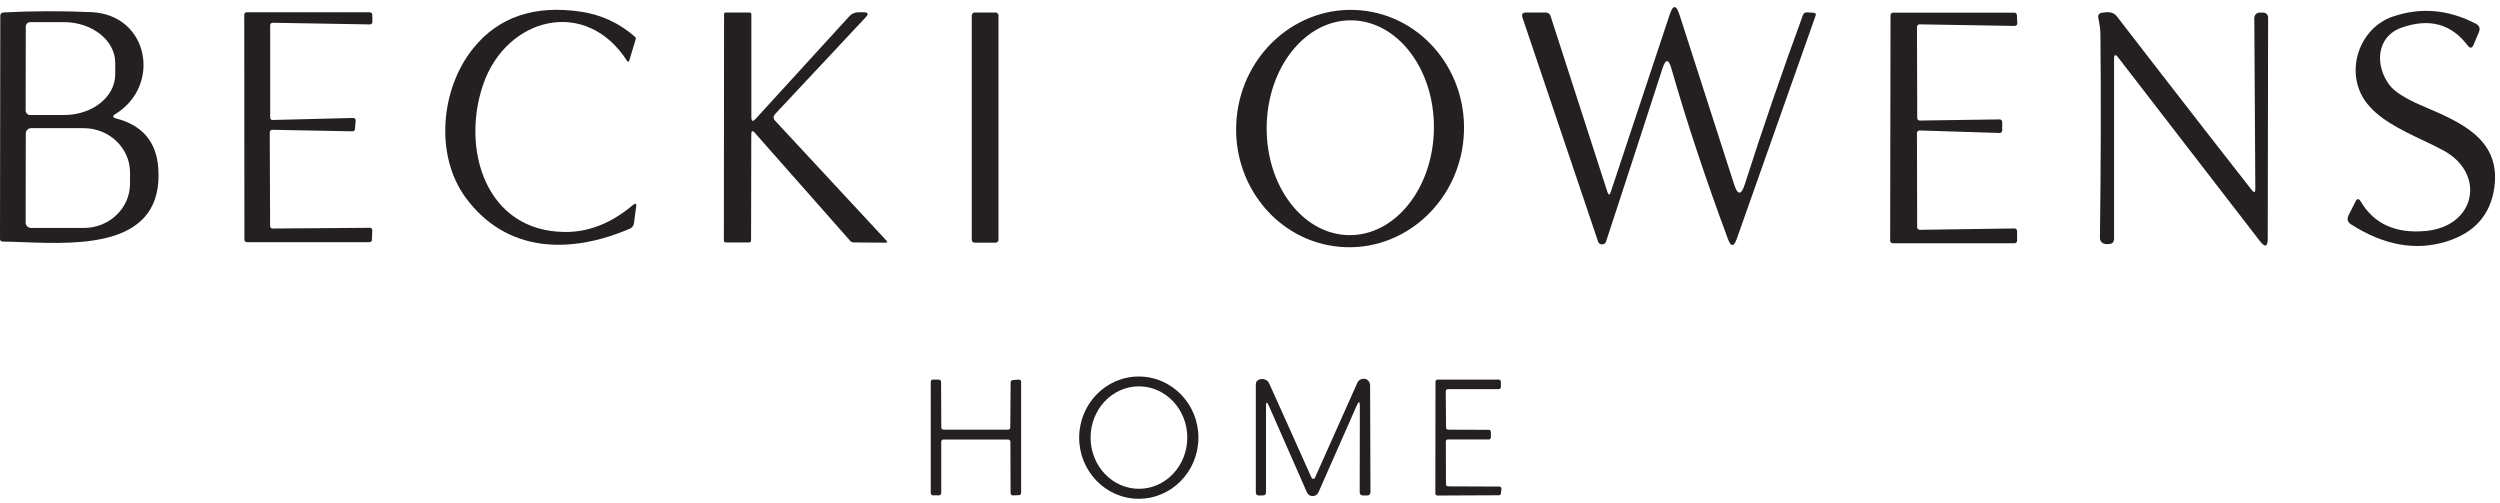 <svg width="348" height="70" viewBox="0 0 348 70" fill="none" xmlns="http://www.w3.org/2000/svg">
<path d="M250.97 2.09C247.98 10.27 245.28 18.12 242.88 25.65V25.64C242.38 27.21 241.88 27.21 241.38 25.64L233.78 2.03C233.33 0.64 232.88 0.64 232.42 2.03L224.22 26.72C224.07 27.19 223.91 27.19 223.75 26.72L215.851 2.27C215.74 1.91 215.49 1.74 215.12 1.74H212.45C211.94 1.74 211.771 1.98 211.93 2.45L222.46 33.65C222.54 33.89 222.771 34.04 223.021 34.02C223.311 33.99 223.49 33.86 223.561 33.63C226.21 25.56 228.83 17.52 231.43 9.49C231.86 8.17 232.271 8.18 232.65 9.51C234.771 16.92 237.4 24.84 240.53 33.27C240.94 34.39 241.351 34.38 241.75 33.27L252.73 2.19C252.82 1.94 252.73 1.8 252.46 1.78L251.54 1.72C251.26 1.71 251.07 1.83 250.97 2.09Z" fill="#242021"/>
<path fill-rule="evenodd" clip-rule="evenodd" d="M22.03 23.35C21.76 19.72 19.81 17.44 16.17 16.49C15.65 16.36 15.62 16.15 16.07 15.87C22.51 11.91 20.72 2.04 12.71 1.69C8.58 1.51 4.52 1.52 0.53 1.73C0.495 1.731 0.462 1.734 0.43 1.738L0.392 1.745C0.361 1.752 0.333 1.76 0.307 1.77C0.278 1.781 0.253 1.794 0.229 1.809C0.184 1.839 0.146 1.876 0.117 1.922C0.065 2.003 0.04 2.109 0.04 2.24L0 33.23C0 33.358 0.032 33.457 0.097 33.525C0.163 33.594 0.264 33.63 0.4 33.63C1.269 33.637 2.24 33.673 3.278 33.712C11.158 34.005 22.852 34.439 22.03 23.35ZM3.57 15.39L3.59 3.69C3.59 3.35 3.87 3.08 4.21 3.08H8.9C12.85 3.09 16.04 5.63 16.04 8.75V10.37C16.03 13.5 12.83 16.03 8.88 16.01H4.19C3.85 16.01 3.57 15.73 3.57 15.39ZM3.57 30.98L3.59 18.58C3.59 18.17 3.93 17.83 4.34 17.84H11.66C15.22 17.85 18.1 20.61 18.1 24.02V25.58C18.09 28.99 15.2 31.75 11.64 31.73H4.32C3.91 31.73 3.57 31.39 3.57 30.98Z" fill="#242021"/>
<path d="M78.641 32.29C81.95 32.32 85.101 31.07 88.101 28.54C88.194 28.462 88.274 28.409 88.34 28.381C88.398 28.357 88.445 28.352 88.481 28.368C88.499 28.376 88.514 28.389 88.526 28.407C88.535 28.42 88.542 28.435 88.548 28.452C88.557 28.478 88.562 28.508 88.565 28.543C88.567 28.567 88.567 28.594 88.566 28.624C88.564 28.673 88.559 28.728 88.55 28.79L88.25 31.05C88.2 31.42 88.011 31.69 87.66 31.84C79.41 35.38 70.511 35.25 64.82 27.51C60.5 21.64 61.32 12.38 65.851 6.75C69.38 2.36 74.391 0.66 80.891 1.63C83.71 2.06 86.2 3.21 88.37 5.1C88.436 5.161 88.478 5.227 88.494 5.299C88.508 5.359 88.503 5.422 88.481 5.49L87.58 8.48C87.55 8.56 87.471 8.6 87.4 8.58C87.394 8.58 87.387 8.579 87.381 8.576C87.373 8.574 87.365 8.569 87.358 8.564C87.35 8.557 87.342 8.548 87.334 8.539L87.32 8.52C81.57 -0.49 70.481 2.4 67.261 11.75C64.16 20.75 67.601 32.21 78.641 32.29Z" fill="#242021"/>
<path fill-rule="evenodd" clip-rule="evenodd" d="M172.131 16.54C171.351 25.63 177.79 33.61 186.521 34.36C195.24 35.11 202.95 28.34 203.73 19.25C204.511 10.16 198.07 2.18 189.341 1.43C180.62 0.68 172.91 7.44 172.131 16.54ZM199.601 17.9C199.511 26.16 194.23 32.8 187.801 32.73C181.37 32.66 176.23 25.92 176.32 17.66C176.41 9.4 181.69 2.76 188.12 2.83C194.551 2.9 199.69 9.64 199.601 17.9Z" fill="#242021"/>
<path d="M336.88 14.6L337.637 14.927C342.602 17.061 348.105 19.428 347.22 26.04C346.7 29.9 344.45 32.43 340.48 33.64C336.22 34.94 331.82 34.14 327.28 31.24C326.771 30.92 326.66 30.49 326.93 29.95L327.88 28.06C328.11 27.61 328.351 27.6 328.601 28.03C330.45 31.16 333.47 32.54 337.66 32.15C344.62 31.51 346.061 24.22 340.19 20.98C339.328 20.503 338.357 20.042 337.354 19.565L337.277 19.528L337.257 19.52C334.218 18.079 330.868 16.491 329.14 13.92C326.41 9.83 328.42 3.88 333.101 2.3C336.99 0.98 340.84 1.32 344.65 3.31C344.776 3.377 344.879 3.453 344.959 3.537C345.083 3.668 345.15 3.819 345.16 3.991C345.169 4.139 345.136 4.302 345.061 4.48L344.311 6.24C344.211 6.477 344.099 6.608 343.973 6.635C343.832 6.666 343.674 6.567 343.5 6.34C341.24 3.33 338.18 2.49 334.32 3.84C330.71 5.11 330.58 9.2 332.65 11.88C333.34 12.76 334.75 13.67 336.88 14.6Z" fill="#242021"/>
<path d="M49.41 17.98L49.51 16.78V16.74C49.504 16.638 49.453 16.549 49.378 16.491C49.357 16.475 49.335 16.462 49.312 16.451C49.269 16.431 49.22 16.42 49.17 16.42L37.94 16.7H37.93C37.856 16.7 37.788 16.675 37.733 16.633C37.653 16.572 37.603 16.477 37.61 16.37V3.49C37.62 3.31 37.77 3.17 37.95 3.17L51.51 3.4C51.69 3.4 51.84 3.25 51.84 3.07L51.82 2.04C51.81 1.86 51.67 1.71 51.49 1.71H34.33C34.15 1.71 34 1.86 34 2.04L34.02 33.37C34.02 33.55 34.17 33.71 34.35 33.71H51.44C51.555 33.71 51.656 33.653 51.716 33.566C51.736 33.536 51.752 33.502 51.761 33.465C51.767 33.441 51.77 33.416 51.77 33.39L51.82 32.05V32.04C51.82 31.86 51.67 31.71 51.49 31.71L37.93 31.81C37.75 31.81 37.6 31.66 37.6 31.48L37.55 18.4V18.39C37.56 18.21 37.71 18.07 37.89 18.07L49.08 18.28C49.25 18.28 49.39 18.15 49.41 17.98Z" fill="#242021"/>
<path d="M104.58 18.7L104.55 33.49C104.55 33.63 104.43 33.75 104.29 33.75H101.029C100.88 33.75 100.76 33.62 100.76 33.48L100.79 1.99C100.79 1.82 100.87 1.74 101.04 1.74H104.319C104.5 1.74 104.59 1.83 104.59 2.02V16.31C104.59 16.9 104.79 16.98 105.189 16.54L118.24 2.25C118.55 1.91 119 1.71 119.47 1.71H120.22C120.84 1.71 120.939 1.95 120.51 2.4L107.92 15.85C107.609 16.18 107.609 16.5 107.92 16.83L123.37 33.47C123.56 33.68 123.52 33.78 123.24 33.78L118.84 33.75C118.649 33.75 118.47 33.67 118.34 33.52L105.09 18.51C104.75 18.12 104.58 18.19 104.58 18.7Z" fill="#242021"/>
<path d="M135.68 1.74H138.579C138.806 1.74 138.989 1.924 138.989 2.151V33.37C138.989 33.597 138.806 33.78 138.579 33.78H135.68C135.534 33.78 135.406 33.705 135.334 33.59C135.293 33.527 135.27 33.451 135.27 33.37V2.151C135.27 1.924 135.453 1.74 135.68 1.74Z" fill="#242021"/>
<path d="M266.841 18.51L266.87 31.64C266.87 31.724 266.901 31.803 266.953 31.864C267.019 31.941 267.115 31.99 267.221 31.99L280.42 31.8C280.61 31.8 280.771 31.95 280.78 32.14V33.51C280.78 33.7 280.61 33.86 280.42 33.86H263.46C263.271 33.86 263.11 33.69 263.11 33.5L263.16 2.11C263.16 1.92 263.32 1.76 263.511 1.76H280.4C280.591 1.76 280.74 1.9 280.75 2.09L280.811 3.24C280.82 3.43 280.67 3.6 280.48 3.61H280.45L267.2 3.39C267.078 3.39 266.968 3.452 266.903 3.547C266.867 3.6 266.845 3.662 266.841 3.73V3.74L266.881 16.44C266.881 16.63 267.04 16.78 267.23 16.78L278.351 16.62C278.54 16.62 278.7 16.77 278.71 16.96V18.16C278.71 18.35 278.54 18.51 278.351 18.51H278.341L267.2 18.16C267.011 18.16 266.851 18.31 266.841 18.5V18.51Z" fill="#242021"/>
<path d="M294.28 33.21V8.19C294.28 7.57 294.471 7.51 294.851 8L314.57 33.55C315.3 34.5 315.67 34.38 315.67 33.18L315.721 2.45V2.43C315.71 2.04 315.391 1.74 315 1.75H314.53C314.263 1.756 314.033 1.903 313.906 2.116C313.839 2.229 313.8 2.361 313.8 2.5L313.94 26.28C313.94 26.82 313.771 26.88 313.44 26.45C311.232 23.628 309.014 20.785 306.785 17.922C304.396 14.851 301.994 11.757 299.581 8.639L294.66 2.27C294.141 1.6 293.38 1.65 292.61 1.77C292.16 1.84 291.99 2.1 292.09 2.55C292.28 3.4 292.38 4.19 292.38 4.93C292.471 13.56 292.44 22.96 292.311 33.12C292.3 33.58 292.67 33.95 293.13 33.97H293.54C293.786 33.965 293.972 33.897 294.096 33.768L294.133 33.727C294.152 33.701 294.171 33.674 294.187 33.645C294.207 33.607 294.225 33.565 294.238 33.52C294.251 33.481 294.261 33.439 294.268 33.394C294.276 33.337 294.28 33.276 294.28 33.21Z" fill="#242021"/>
<path fill-rule="evenodd" clip-rule="evenodd" d="M158.45 69.43C153.87 69.39 150.18 65.55 150.22 60.85C150.26 56.15 154.01 52.37 158.59 52.41C163.17 52.45 166.86 56.29 166.82 60.99C166.78 65.69 163.03 69.47 158.45 69.43ZM158.56 68.04C162.28 68.03 165.28 64.82 165.271 60.89C165.26 56.95 162.23 53.77 158.521 53.78C154.8 53.79 151.8 57 151.81 60.93C151.82 64.87 154.85 68.05 158.56 68.04Z" fill="#242021"/>
<path d="M131.02 68.64V61.49C131.02 61.32 131.159 61.18 131.329 61.18H140.34C140.51 61.18 140.649 61.32 140.649 61.49L140.67 68.65V68.66C140.676 68.767 140.733 68.859 140.818 68.911C140.868 68.942 140.927 68.96 140.989 68.96L141.829 68.93C142 68.92 142.14 68.79 142.14 68.62V53.12C142.119 52.95 141.97 52.82 141.8 52.84L140.96 52.91C140.8 52.93 140.68 53.05 140.68 53.21L140.63 59.51C140.63 59.68 140.489 59.81 140.319 59.81H131.34C131.17 59.81 131.029 59.67 131.029 59.5L131 53.16C131 52.99 130.869 52.86 130.699 52.84H129.869C129.699 52.84 129.56 52.98 129.56 53.15V68.64C129.56 68.729 129.597 68.809 129.657 68.865C129.698 68.903 129.748 68.931 129.805 68.943C129.825 68.947 129.847 68.95 129.869 68.95H130.699C130.869 68.95 131.02 68.81 131.02 68.64Z" fill="#242021"/>
<path d="M188.859 56.45L183.529 68.53C183.329 68.97 182.81 69.18 182.369 68.98C182.17 68.89 182.01 68.73 181.92 68.53L176.619 56.47C176.359 55.88 176.229 55.91 176.229 56.55V68.51C176.229 68.591 176.218 68.661 176.195 68.72C176.182 68.755 176.164 68.786 176.144 68.813C176.067 68.913 175.941 68.965 175.77 68.97H175.3C175.096 68.982 174.957 68.925 174.881 68.803C174.833 68.727 174.81 68.626 174.81 68.5V53.51C174.81 53.17 174.97 52.94 175.279 52.83C175.609 52.72 175.92 52.74 176.22 52.89C176.337 52.946 176.439 53.025 176.521 53.124C176.572 53.185 176.615 53.254 176.649 53.33C178.699 57.86 180.67 62.26 182.569 66.51C182.59 66.553 182.621 66.589 182.658 66.614C182.733 66.665 182.833 66.676 182.92 66.63C182.97 66.6 183.02 66.56 183.04 66.51L188.93 53.31C189.05 53.04 189.25 52.86 189.529 52.77C189.909 52.65 190.229 52.73 190.479 53.01C190.64 53.2 190.72 53.42 190.72 53.67C190.728 57.664 190.741 61.526 190.757 65.259L190.77 68.342V68.47C190.77 68.629 190.731 68.752 190.656 68.835C190.572 68.93 190.44 68.975 190.26 68.97H189.76C189.624 68.97 189.518 68.94 189.438 68.881C189.325 68.797 189.27 68.655 189.27 68.46L189.29 56.54C189.29 55.83 189.149 55.8 188.859 56.45Z" fill="#242021"/>
<path d="M201.29 59.53L201.25 54.46C201.25 54.31 201.38 54.18 201.53 54.17H208.63C208.78 54.17 208.91 54.04 208.92 53.89V53.12C208.92 52.97 208.79 52.84 208.64 52.84H200.1C199.95 52.84 199.819 52.97 199.819 53.12L199.8 68.7C199.8 68.85 199.93 68.98 200.08 68.98L208.649 68.94C208.724 68.94 208.792 68.909 208.844 68.859C208.89 68.815 208.921 68.756 208.93 68.69L209 68.04V68.02C209.01 67.86 208.88 67.73 208.729 67.73L201.56 67.7C201.41 67.7 201.28 67.57 201.28 67.42L201.26 61.44C201.26 61.29 201.39 61.17 201.54 61.17H207.26C207.41 61.17 207.54 61.04 207.53 60.89V60.11C207.53 59.96 207.399 59.83 207.25 59.83L201.569 59.81C201.42 59.81 201.29 59.68 201.29 59.53Z" fill="#242021"/>
</svg>
